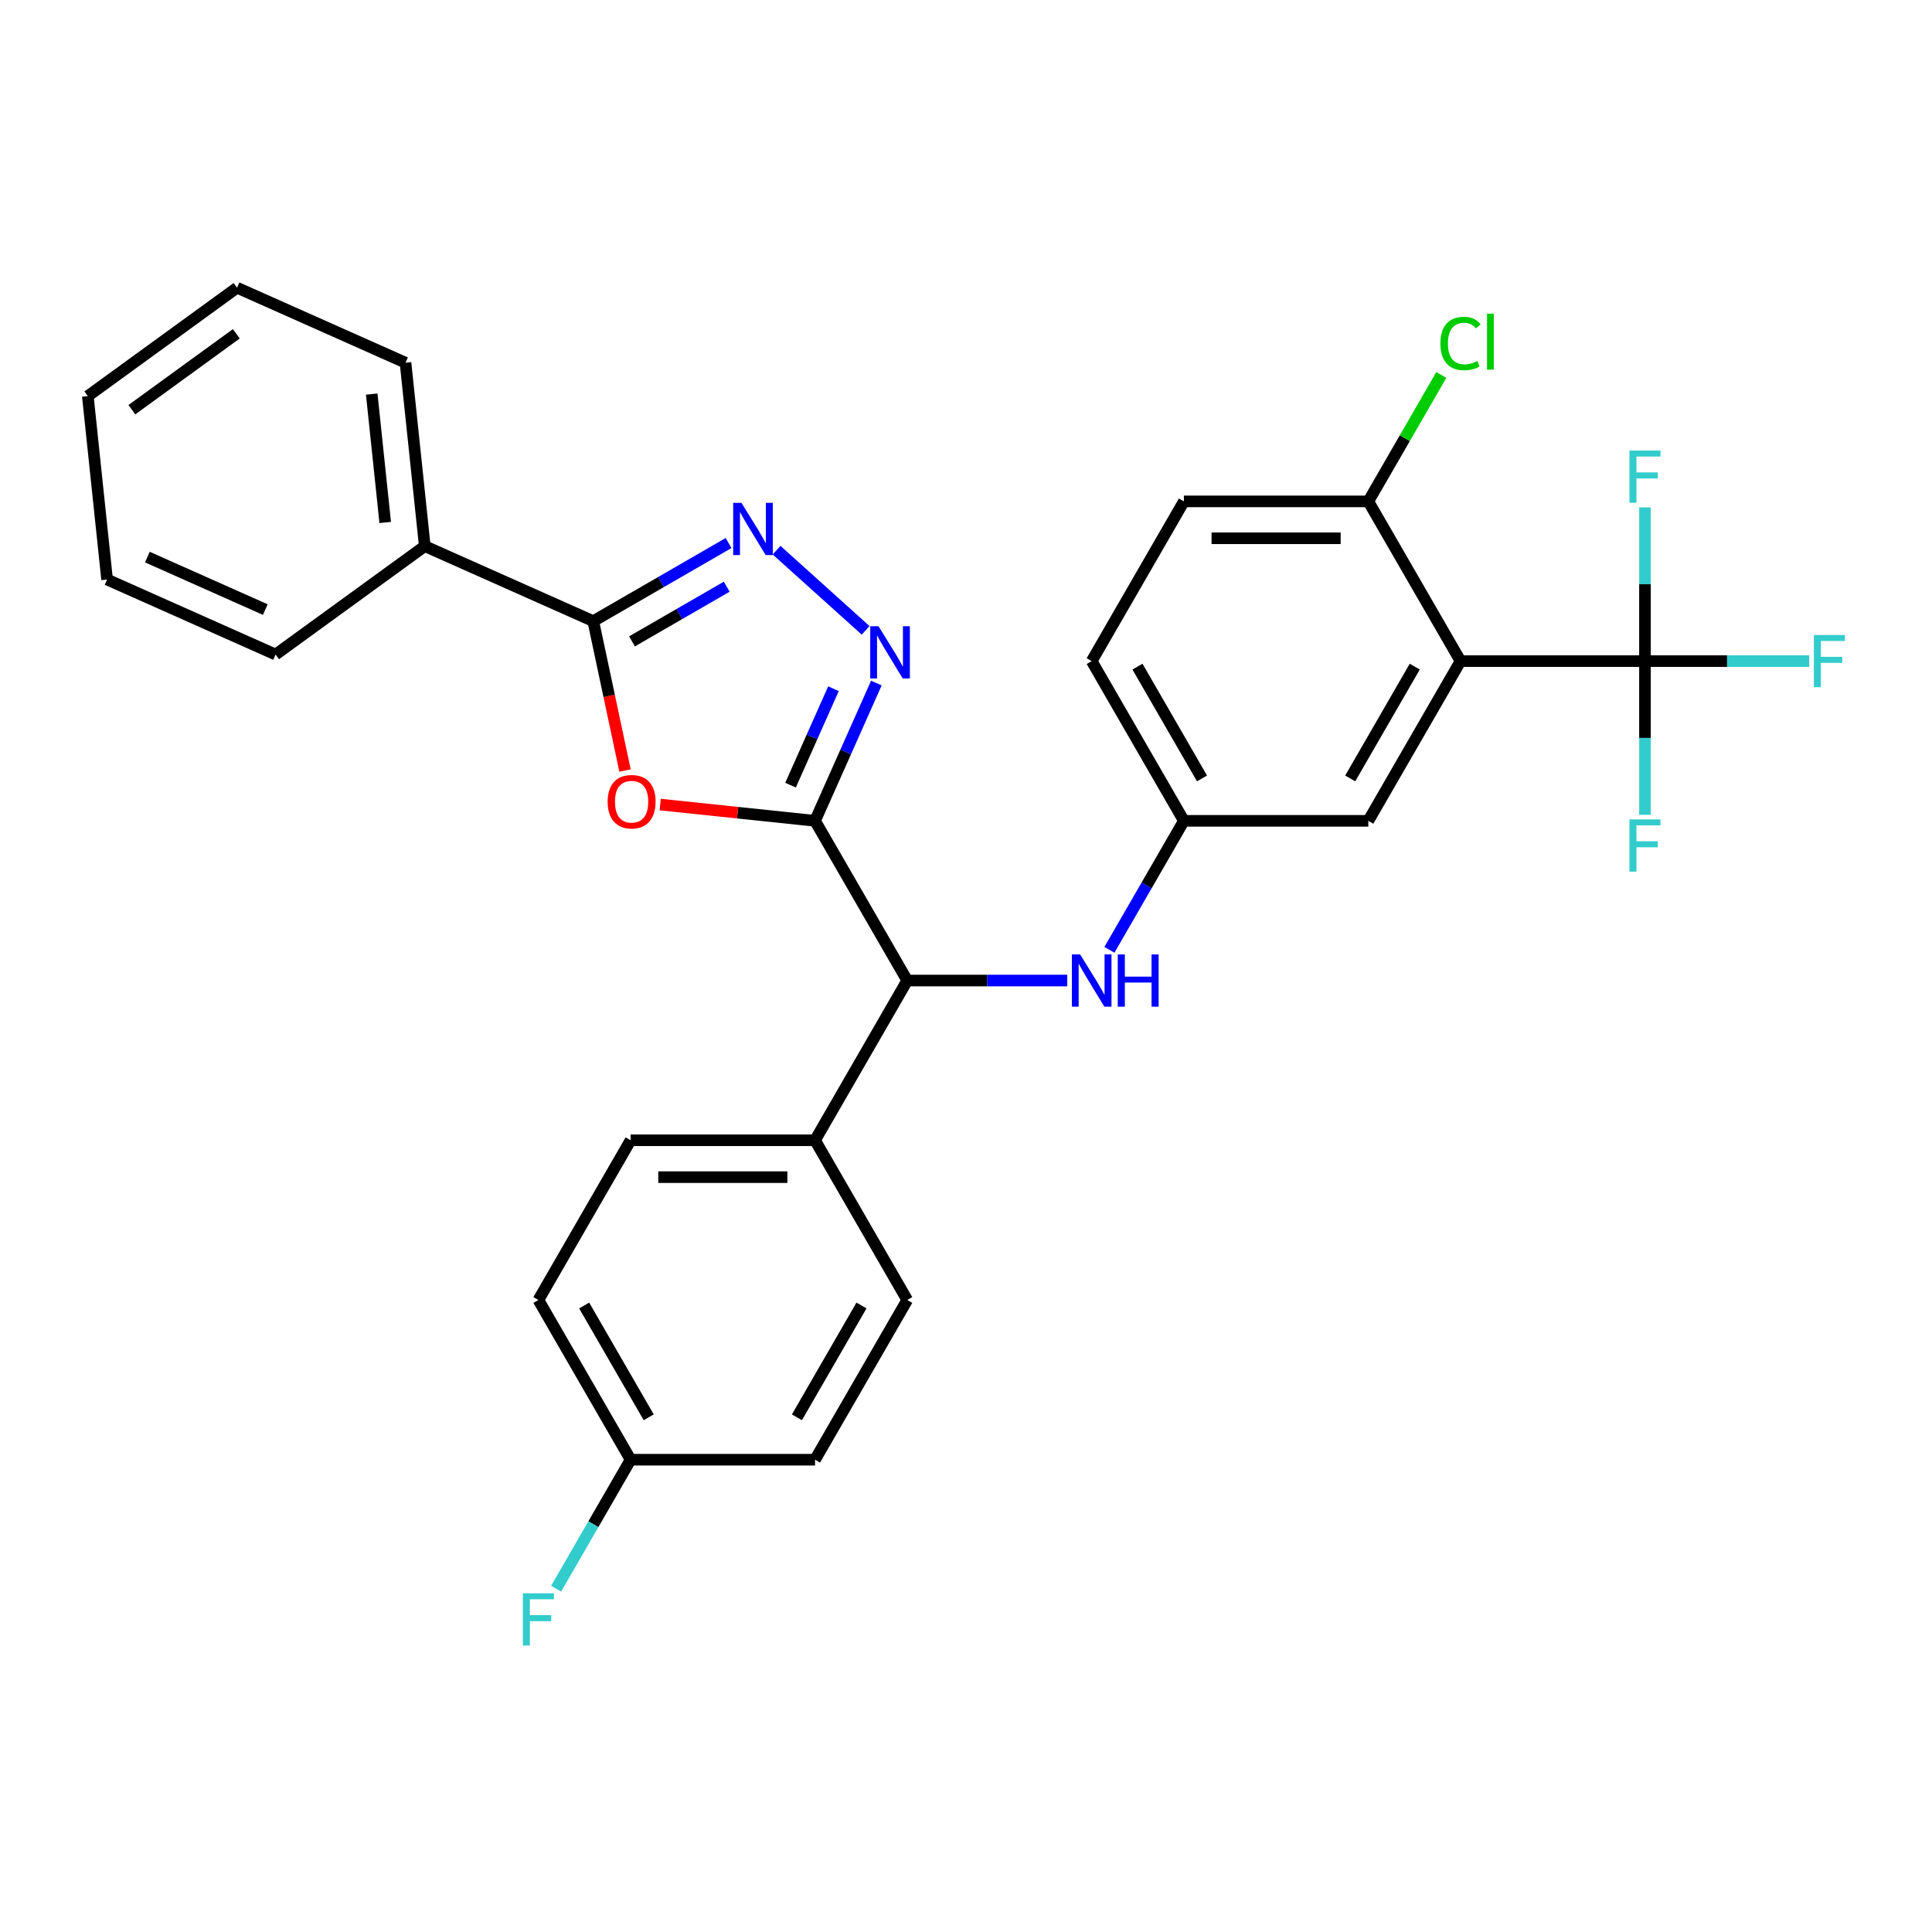 <?xml version='1.0' encoding='iso-8859-1'?>
<svg version='1.1' baseProfile='full'
              xmlns='http://www.w3.org/2000/svg'
                      xmlns:rdkit='http://www.rdkit.org/xml'
                      xmlns:xlink='http://www.w3.org/1999/xlink'
                  xml:space='preserve'
width='1000px' height='1000px' viewBox='0 0 1000 1000'>
<!-- END OF HEADER -->
<rect style='opacity:1.0;fill:#FFFFFF;stroke:none' width='1000' height='1000' x='0' y='0'> </rect>
<path class='bond-0' d='M 421.861,424.859 L 381.79,420.647' style='fill:none;fill-rule:evenodd;stroke:#000000;stroke-width:6px;stroke-linecap:butt;stroke-linejoin:miter;stroke-opacity:1' />
<path class='bond-0' d='M 381.79,420.647 L 341.72,416.436' style='fill:none;fill-rule:evenodd;stroke:#FF0000;stroke-width:6px;stroke-linecap:butt;stroke-linejoin:miter;stroke-opacity:1' />
<path class='bond-1' d='M 421.861,424.859 L 437.734,389.207' style='fill:none;fill-rule:evenodd;stroke:#000000;stroke-width:6px;stroke-linecap:butt;stroke-linejoin:miter;stroke-opacity:1' />
<path class='bond-1' d='M 437.734,389.207 L 453.607,353.555' style='fill:none;fill-rule:evenodd;stroke:#0000FF;stroke-width:6px;stroke-linecap:butt;stroke-linejoin:miter;stroke-opacity:1' />
<path class='bond-1' d='M 409.181,406.398 L 420.292,381.442' style='fill:none;fill-rule:evenodd;stroke:#000000;stroke-width:6px;stroke-linecap:butt;stroke-linejoin:miter;stroke-opacity:1' />
<path class='bond-1' d='M 420.292,381.442 L 431.404,356.485' style='fill:none;fill-rule:evenodd;stroke:#0000FF;stroke-width:6px;stroke-linecap:butt;stroke-linejoin:miter;stroke-opacity:1' />
<path class='bond-6' d='M 421.861,424.859 L 469.591,507.53' style='fill:none;fill-rule:evenodd;stroke:#000000;stroke-width:6px;stroke-linecap:butt;stroke-linejoin:miter;stroke-opacity:1' />
<path class='bond-3' d='M 323.511,398.824 L 315.293,360.165' style='fill:none;fill-rule:evenodd;stroke:#FF0000;stroke-width:6px;stroke-linecap:butt;stroke-linejoin:miter;stroke-opacity:1' />
<path class='bond-3' d='M 315.293,360.165 L 307.076,321.506' style='fill:none;fill-rule:evenodd;stroke:#000000;stroke-width:6px;stroke-linecap:butt;stroke-linejoin:miter;stroke-opacity:1' />
<path class='bond-2' d='M 448.049,326.271 L 401.961,284.774' style='fill:none;fill-rule:evenodd;stroke:#0000FF;stroke-width:6px;stroke-linecap:butt;stroke-linejoin:miter;stroke-opacity:1' />
<path class='bond-30' d='M 377.108,281.073 L 342.092,301.29' style='fill:none;fill-rule:evenodd;stroke:#0000FF;stroke-width:6px;stroke-linecap:butt;stroke-linejoin:miter;stroke-opacity:1' />
<path class='bond-30' d='M 342.092,301.29 L 307.076,321.506' style='fill:none;fill-rule:evenodd;stroke:#000000;stroke-width:6px;stroke-linecap:butt;stroke-linejoin:miter;stroke-opacity:1' />
<path class='bond-30' d='M 376.149,303.672 L 351.638,317.824' style='fill:none;fill-rule:evenodd;stroke:#0000FF;stroke-width:6px;stroke-linecap:butt;stroke-linejoin:miter;stroke-opacity:1' />
<path class='bond-30' d='M 351.638,317.824 L 327.127,331.976' style='fill:none;fill-rule:evenodd;stroke:#000000;stroke-width:6px;stroke-linecap:butt;stroke-linejoin:miter;stroke-opacity:1' />
<path class='bond-12' d='M 307.076,321.506 L 219.869,282.679' style='fill:none;fill-rule:evenodd;stroke:#000000;stroke-width:6px;stroke-linecap:butt;stroke-linejoin:miter;stroke-opacity:1' />
<path class='bond-4' d='M 755.971,342.188 L 708.241,424.859' style='fill:none;fill-rule:evenodd;stroke:#000000;stroke-width:6px;stroke-linecap:butt;stroke-linejoin:miter;stroke-opacity:1' />
<path class='bond-4' d='M 732.277,345.042 L 698.866,402.912' style='fill:none;fill-rule:evenodd;stroke:#000000;stroke-width:6px;stroke-linecap:butt;stroke-linejoin:miter;stroke-opacity:1' />
<path class='bond-5' d='M 755.971,342.188 L 851.431,342.188' style='fill:none;fill-rule:evenodd;stroke:#000000;stroke-width:6px;stroke-linecap:butt;stroke-linejoin:miter;stroke-opacity:1' />
<path class='bond-32' d='M 755.971,342.188 L 708.241,259.517' style='fill:none;fill-rule:evenodd;stroke:#000000;stroke-width:6px;stroke-linecap:butt;stroke-linejoin:miter;stroke-opacity:1' />
<path class='bond-13' d='M 851.431,342.188 L 893.949,342.188' style='fill:none;fill-rule:evenodd;stroke:#000000;stroke-width:6px;stroke-linecap:butt;stroke-linejoin:miter;stroke-opacity:1' />
<path class='bond-13' d='M 893.949,342.188 L 936.467,342.188' style='fill:none;fill-rule:evenodd;stroke:#33CCCC;stroke-width:6px;stroke-linecap:butt;stroke-linejoin:miter;stroke-opacity:1' />
<path class='bond-14' d='M 851.431,342.188 L 851.431,381.966' style='fill:none;fill-rule:evenodd;stroke:#000000;stroke-width:6px;stroke-linecap:butt;stroke-linejoin:miter;stroke-opacity:1' />
<path class='bond-14' d='M 851.431,381.966 L 851.431,421.744' style='fill:none;fill-rule:evenodd;stroke:#33CCCC;stroke-width:6px;stroke-linecap:butt;stroke-linejoin:miter;stroke-opacity:1' />
<path class='bond-15' d='M 851.431,342.188 L 851.431,302.41' style='fill:none;fill-rule:evenodd;stroke:#000000;stroke-width:6px;stroke-linecap:butt;stroke-linejoin:miter;stroke-opacity:1' />
<path class='bond-15' d='M 851.431,302.41 L 851.431,262.631' style='fill:none;fill-rule:evenodd;stroke:#33CCCC;stroke-width:6px;stroke-linecap:butt;stroke-linejoin:miter;stroke-opacity:1' />
<path class='bond-7' d='M 469.591,507.53 L 511.001,507.53' style='fill:none;fill-rule:evenodd;stroke:#000000;stroke-width:6px;stroke-linecap:butt;stroke-linejoin:miter;stroke-opacity:1' />
<path class='bond-7' d='M 511.001,507.53 L 552.412,507.53' style='fill:none;fill-rule:evenodd;stroke:#0000FF;stroke-width:6px;stroke-linecap:butt;stroke-linejoin:miter;stroke-opacity:1' />
<path class='bond-10' d='M 469.591,507.53 L 421.861,590.201' style='fill:none;fill-rule:evenodd;stroke:#000000;stroke-width:6px;stroke-linecap:butt;stroke-linejoin:miter;stroke-opacity:1' />
<path class='bond-11' d='M 574.233,491.626 L 593.507,458.242' style='fill:none;fill-rule:evenodd;stroke:#0000FF;stroke-width:6px;stroke-linecap:butt;stroke-linejoin:miter;stroke-opacity:1' />
<path class='bond-11' d='M 593.507,458.242 L 612.781,424.859' style='fill:none;fill-rule:evenodd;stroke:#000000;stroke-width:6px;stroke-linecap:butt;stroke-linejoin:miter;stroke-opacity:1' />
<path class='bond-8' d='M 708.241,259.517 L 612.781,259.517' style='fill:none;fill-rule:evenodd;stroke:#000000;stroke-width:6px;stroke-linecap:butt;stroke-linejoin:miter;stroke-opacity:1' />
<path class='bond-8' d='M 693.922,278.609 L 627.1,278.609' style='fill:none;fill-rule:evenodd;stroke:#000000;stroke-width:6px;stroke-linecap:butt;stroke-linejoin:miter;stroke-opacity:1' />
<path class='bond-21' d='M 708.241,259.517 L 727.135,226.792' style='fill:none;fill-rule:evenodd;stroke:#000000;stroke-width:6px;stroke-linecap:butt;stroke-linejoin:miter;stroke-opacity:1' />
<path class='bond-21' d='M 727.135,226.792 L 746.029,194.067' style='fill:none;fill-rule:evenodd;stroke:#00CC00;stroke-width:6px;stroke-linecap:butt;stroke-linejoin:miter;stroke-opacity:1' />
<path class='bond-9' d='M 708.241,424.859 L 612.781,424.859' style='fill:none;fill-rule:evenodd;stroke:#000000;stroke-width:6px;stroke-linecap:butt;stroke-linejoin:miter;stroke-opacity:1' />
<path class='bond-17' d='M 421.861,590.201 L 326.4,590.201' style='fill:none;fill-rule:evenodd;stroke:#000000;stroke-width:6px;stroke-linecap:butt;stroke-linejoin:miter;stroke-opacity:1' />
<path class='bond-17' d='M 407.542,609.293 L 340.719,609.293' style='fill:none;fill-rule:evenodd;stroke:#000000;stroke-width:6px;stroke-linecap:butt;stroke-linejoin:miter;stroke-opacity:1' />
<path class='bond-18' d='M 421.861,590.201 L 469.591,672.872' style='fill:none;fill-rule:evenodd;stroke:#000000;stroke-width:6px;stroke-linecap:butt;stroke-linejoin:miter;stroke-opacity:1' />
<path class='bond-19' d='M 612.781,424.859 L 565.051,342.188' style='fill:none;fill-rule:evenodd;stroke:#000000;stroke-width:6px;stroke-linecap:butt;stroke-linejoin:miter;stroke-opacity:1' />
<path class='bond-19' d='M 622.156,402.912 L 588.745,345.042' style='fill:none;fill-rule:evenodd;stroke:#000000;stroke-width:6px;stroke-linecap:butt;stroke-linejoin:miter;stroke-opacity:1' />
<path class='bond-25' d='M 219.869,282.679 L 209.891,187.742' style='fill:none;fill-rule:evenodd;stroke:#000000;stroke-width:6px;stroke-linecap:butt;stroke-linejoin:miter;stroke-opacity:1' />
<path class='bond-25' d='M 199.385,270.434 L 192.4,203.978' style='fill:none;fill-rule:evenodd;stroke:#000000;stroke-width:6px;stroke-linecap:butt;stroke-linejoin:miter;stroke-opacity:1' />
<path class='bond-26' d='M 219.869,282.679 L 142.64,338.789' style='fill:none;fill-rule:evenodd;stroke:#000000;stroke-width:6px;stroke-linecap:butt;stroke-linejoin:miter;stroke-opacity:1' />
<path class='bond-16' d='M 612.781,259.517 L 565.051,342.188' style='fill:none;fill-rule:evenodd;stroke:#000000;stroke-width:6px;stroke-linecap:butt;stroke-linejoin:miter;stroke-opacity:1' />
<path class='bond-23' d='M 326.4,590.201 L 278.67,672.872' style='fill:none;fill-rule:evenodd;stroke:#000000;stroke-width:6px;stroke-linecap:butt;stroke-linejoin:miter;stroke-opacity:1' />
<path class='bond-22' d='M 469.591,672.872 L 421.861,755.542' style='fill:none;fill-rule:evenodd;stroke:#000000;stroke-width:6px;stroke-linecap:butt;stroke-linejoin:miter;stroke-opacity:1' />
<path class='bond-22' d='M 445.897,675.726 L 412.486,733.596' style='fill:none;fill-rule:evenodd;stroke:#000000;stroke-width:6px;stroke-linecap:butt;stroke-linejoin:miter;stroke-opacity:1' />
<path class='bond-20' d='M 326.4,755.542 L 421.861,755.542' style='fill:none;fill-rule:evenodd;stroke:#000000;stroke-width:6px;stroke-linecap:butt;stroke-linejoin:miter;stroke-opacity:1' />
<path class='bond-24' d='M 326.4,755.542 L 307.126,788.926' style='fill:none;fill-rule:evenodd;stroke:#000000;stroke-width:6px;stroke-linecap:butt;stroke-linejoin:miter;stroke-opacity:1' />
<path class='bond-24' d='M 307.126,788.926 L 287.852,822.31' style='fill:none;fill-rule:evenodd;stroke:#33CCCC;stroke-width:6px;stroke-linecap:butt;stroke-linejoin:miter;stroke-opacity:1' />
<path class='bond-31' d='M 326.4,755.542 L 278.67,672.872' style='fill:none;fill-rule:evenodd;stroke:#000000;stroke-width:6px;stroke-linecap:butt;stroke-linejoin:miter;stroke-opacity:1' />
<path class='bond-31' d='M 335.775,733.596 L 302.364,675.726' style='fill:none;fill-rule:evenodd;stroke:#000000;stroke-width:6px;stroke-linecap:butt;stroke-linejoin:miter;stroke-opacity:1' />
<path class='bond-28' d='M 209.891,187.742 L 122.683,148.915' style='fill:none;fill-rule:evenodd;stroke:#000000;stroke-width:6px;stroke-linecap:butt;stroke-linejoin:miter;stroke-opacity:1' />
<path class='bond-27' d='M 142.64,338.789 L 55.433,299.962' style='fill:none;fill-rule:evenodd;stroke:#000000;stroke-width:6px;stroke-linecap:butt;stroke-linejoin:miter;stroke-opacity:1' />
<path class='bond-27' d='M 137.324,315.524 L 76.279,288.345' style='fill:none;fill-rule:evenodd;stroke:#000000;stroke-width:6px;stroke-linecap:butt;stroke-linejoin:miter;stroke-opacity:1' />
<path class='bond-29' d='M 55.433,299.962 L 45.455,205.025' style='fill:none;fill-rule:evenodd;stroke:#000000;stroke-width:6px;stroke-linecap:butt;stroke-linejoin:miter;stroke-opacity:1' />
<path class='bond-33' d='M 122.683,148.915 L 45.455,205.025' style='fill:none;fill-rule:evenodd;stroke:#000000;stroke-width:6px;stroke-linecap:butt;stroke-linejoin:miter;stroke-opacity:1' />
<path class='bond-33' d='M 122.321,172.777 L 68.261,212.054' style='fill:none;fill-rule:evenodd;stroke:#000000;stroke-width:6px;stroke-linecap:butt;stroke-linejoin:miter;stroke-opacity:1' />
<path  class='atom-1' d='M 314.514 414.957
Q 314.514 408.466, 317.721 404.838
Q 320.928 401.211, 326.923 401.211
Q 332.918 401.211, 336.126 404.838
Q 339.333 408.466, 339.333 414.957
Q 339.333 421.524, 336.088 425.267
Q 332.842 428.97, 326.923 428.97
Q 320.967 428.97, 317.721 425.267
Q 314.514 421.563, 314.514 414.957
M 326.923 425.916
Q 331.047 425.916, 333.262 423.166
Q 335.515 420.379, 335.515 414.957
Q 335.515 409.649, 333.262 406.976
Q 331.047 404.265, 326.923 404.265
Q 322.8 404.265, 320.547 406.938
Q 318.332 409.611, 318.332 414.957
Q 318.332 420.417, 320.547 423.166
Q 322.8 425.916, 326.923 425.916
' fill='#FF0000'/>
<path  class='atom-2' d='M 454.712 324.134
L 463.571 338.453
Q 464.449 339.866, 465.862 342.425
Q 467.274 344.983, 467.351 345.136
L 467.351 324.134
L 470.94 324.134
L 470.94 351.169
L 467.236 351.169
L 457.728 335.513
Q 456.621 333.68, 455.437 331.58
Q 454.292 329.48, 453.948 328.831
L 453.948 351.169
L 450.435 351.169
L 450.435 324.134
L 454.712 324.134
' fill='#0000FF'/>
<path  class='atom-3' d='M 383.771 260.259
L 392.63 274.578
Q 393.508 275.991, 394.921 278.549
Q 396.334 281.108, 396.41 281.26
L 396.41 260.259
L 399.999 260.259
L 399.999 287.293
L 396.296 287.293
L 386.788 271.638
Q 385.68 269.805, 384.497 267.705
Q 383.351 265.605, 383.008 264.956
L 383.008 287.293
L 379.495 287.293
L 379.495 260.259
L 383.771 260.259
' fill='#0000FF'/>
<path  class='atom-8' d='M 559.075 494.013
L 567.934 508.332
Q 568.812 509.744, 570.225 512.303
Q 571.638 514.861, 571.714 515.014
L 571.714 494.013
L 575.303 494.013
L 575.303 521.047
L 571.599 521.047
L 562.092 505.391
Q 560.984 503.559, 559.801 501.458
Q 558.655 499.358, 558.311 498.709
L 558.311 521.047
L 554.798 521.047
L 554.798 494.013
L 559.075 494.013
' fill='#0000FF'/>
<path  class='atom-8' d='M 578.549 494.013
L 582.215 494.013
L 582.215 505.506
L 596.037 505.506
L 596.037 494.013
L 599.703 494.013
L 599.703 521.047
L 596.037 521.047
L 596.037 508.561
L 582.215 508.561
L 582.215 521.047
L 578.549 521.047
L 578.549 494.013
' fill='#0000FF'/>
<path  class='atom-14' d='M 938.854 328.671
L 954.929 328.671
L 954.929 331.764
L 942.481 331.764
L 942.481 339.973
L 953.555 339.973
L 953.555 343.104
L 942.481 343.104
L 942.481 355.705
L 938.854 355.705
L 938.854 328.671
' fill='#33CCCC'/>
<path  class='atom-15' d='M 843.394 424.131
L 859.469 424.131
L 859.469 427.224
L 847.021 427.224
L 847.021 435.433
L 858.094 435.433
L 858.094 438.564
L 847.021 438.564
L 847.021 451.165
L 843.394 451.165
L 843.394 424.131
' fill='#33CCCC'/>
<path  class='atom-16' d='M 843.394 233.211
L 859.469 233.211
L 859.469 236.303
L 847.021 236.303
L 847.021 244.513
L 858.094 244.513
L 858.094 247.644
L 847.021 247.644
L 847.021 260.245
L 843.394 260.245
L 843.394 233.211
' fill='#33CCCC'/>
<path  class='atom-22' d='M 745.547 177.782
Q 745.547 171.061, 748.678 167.548
Q 751.847 163.997, 757.842 163.997
Q 763.417 163.997, 766.395 167.93
L 763.875 169.992
Q 761.699 167.128, 757.842 167.128
Q 753.756 167.128, 751.58 169.877
Q 749.442 172.588, 749.442 177.782
Q 749.442 183.127, 751.656 185.877
Q 753.909 188.626, 758.262 188.626
Q 761.241 188.626, 764.715 186.831
L 765.784 189.695
Q 764.372 190.611, 762.233 191.146
Q 760.095 191.681, 757.728 191.681
Q 751.847 191.681, 748.678 188.091
Q 745.547 184.502, 745.547 177.782
' fill='#00CC00'/>
<path  class='atom-22' d='M 769.679 162.355
L 773.192 162.355
L 773.192 191.337
L 769.679 191.337
L 769.679 162.355
' fill='#00CC00'/>
<path  class='atom-25' d='M 270.633 824.696
L 286.708 824.696
L 286.708 827.789
L 274.26 827.789
L 274.26 835.999
L 285.333 835.999
L 285.333 839.13
L 274.26 839.13
L 274.26 851.73
L 270.633 851.73
L 270.633 824.696
' fill='#33CCCC'/>
</svg>
